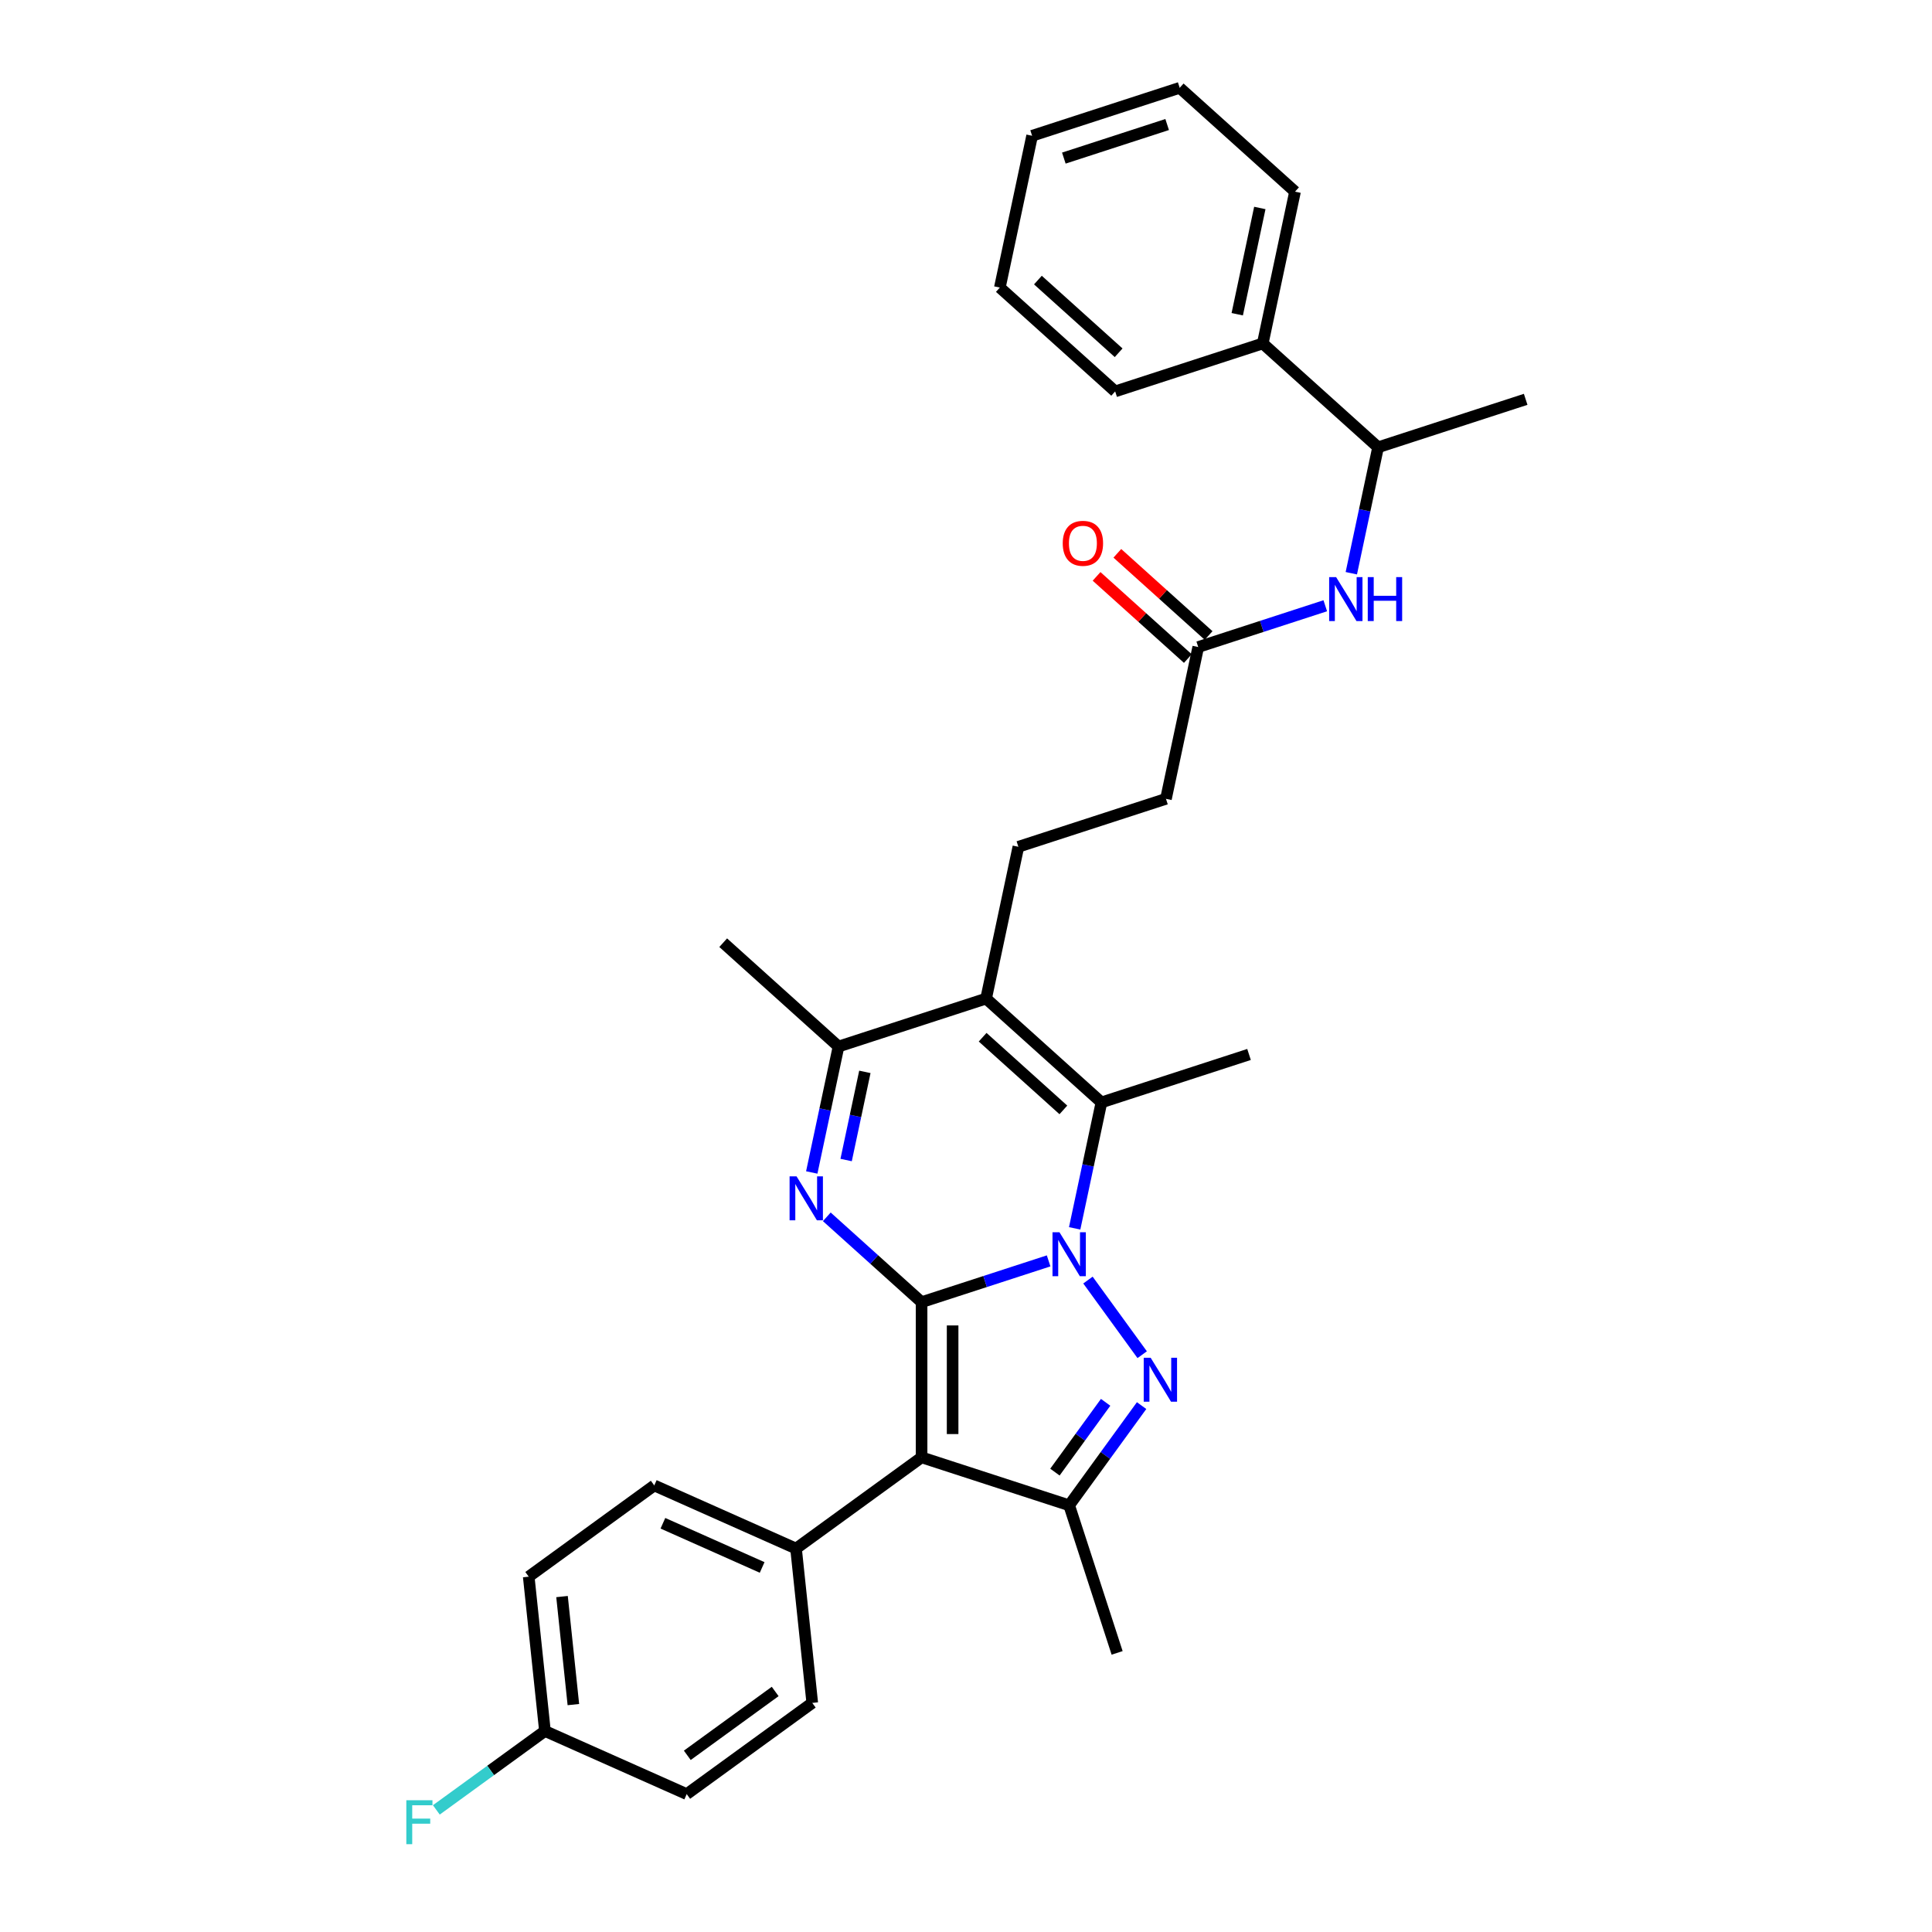<?xml version='1.0' encoding='iso-8859-1'?>
<svg version='1.1' baseProfile='full'
              xmlns='http://www.w3.org/2000/svg'
                      xmlns:rdkit='http://www.rdkit.org/xml'
                      xmlns:xlink='http://www.w3.org/1999/xlink'
                  xml:space='preserve'
width='1000px' height='1000px' viewBox='0 0 1000 1000'>
<!-- END OF HEADER -->
<rect style='opacity:1.0;fill:#FFFFFF;stroke:none' width='1000' height='1000' x='0' y='0'> </rect>
<path class='bond-0' d='M 477.009,673.998 L 509.888,663.315' style='fill:none;fill-rule:evenodd;stroke:#000000;stroke-width:6px;stroke-linecap:butt;stroke-linejoin:miter;stroke-opacity:1' />
<path class='bond-0' d='M 509.888,663.315 L 542.766,652.632' style='fill:none;fill-rule:evenodd;stroke:#0000FF;stroke-width:6px;stroke-linecap:butt;stroke-linejoin:miter;stroke-opacity:1' />
<path class='bond-2' d='M 477.009,673.998 L 477.009,754.321' style='fill:none;fill-rule:evenodd;stroke:#000000;stroke-width:6px;stroke-linecap:butt;stroke-linejoin:miter;stroke-opacity:1' />
<path class='bond-2' d='M 493.074,686.046 L 493.074,742.272' style='fill:none;fill-rule:evenodd;stroke:#000000;stroke-width:6px;stroke-linecap:butt;stroke-linejoin:miter;stroke-opacity:1' />
<path class='bond-3' d='M 477.009,673.998 L 452.481,651.912' style='fill:none;fill-rule:evenodd;stroke:#000000;stroke-width:6px;stroke-linecap:butt;stroke-linejoin:miter;stroke-opacity:1' />
<path class='bond-3' d='M 452.481,651.912 L 427.952,629.826' style='fill:none;fill-rule:evenodd;stroke:#0000FF;stroke-width:6px;stroke-linecap:butt;stroke-linejoin:miter;stroke-opacity:1' />
<path class='bond-1' d='M 563.123,662.558 L 591.192,701.191' style='fill:none;fill-rule:evenodd;stroke:#0000FF;stroke-width:6px;stroke-linecap:butt;stroke-linejoin:miter;stroke-opacity:1' />
<path class='bond-4' d='M 556.245,635.795 L 563.173,603.201' style='fill:none;fill-rule:evenodd;stroke:#0000FF;stroke-width:6px;stroke-linecap:butt;stroke-linejoin:miter;stroke-opacity:1' />
<path class='bond-4' d='M 563.173,603.201 L 570.101,570.608' style='fill:none;fill-rule:evenodd;stroke:#000000;stroke-width:6px;stroke-linecap:butt;stroke-linejoin:miter;stroke-opacity:1' />
<path class='bond-31' d='M 590.891,727.541 L 572.146,753.341' style='fill:none;fill-rule:evenodd;stroke:#0000FF;stroke-width:6px;stroke-linecap:butt;stroke-linejoin:miter;stroke-opacity:1' />
<path class='bond-31' d='M 572.146,753.341 L 553.401,779.142' style='fill:none;fill-rule:evenodd;stroke:#000000;stroke-width:6px;stroke-linecap:butt;stroke-linejoin:miter;stroke-opacity:1' />
<path class='bond-31' d='M 572.271,725.839 L 559.15,743.899' style='fill:none;fill-rule:evenodd;stroke:#0000FF;stroke-width:6px;stroke-linecap:butt;stroke-linejoin:miter;stroke-opacity:1' />
<path class='bond-31' d='M 559.15,743.899 L 546.028,761.959' style='fill:none;fill-rule:evenodd;stroke:#000000;stroke-width:6px;stroke-linecap:butt;stroke-linejoin:miter;stroke-opacity:1' />
<path class='bond-6' d='M 477.009,754.321 L 553.401,779.142' style='fill:none;fill-rule:evenodd;stroke:#000000;stroke-width:6px;stroke-linecap:butt;stroke-linejoin:miter;stroke-opacity:1' />
<path class='bond-9' d='M 477.009,754.321 L 412.026,801.533' style='fill:none;fill-rule:evenodd;stroke:#000000;stroke-width:6px;stroke-linecap:butt;stroke-linejoin:miter;stroke-opacity:1' />
<path class='bond-7' d='M 420.162,606.869 L 427.09,574.276' style='fill:none;fill-rule:evenodd;stroke:#0000FF;stroke-width:6px;stroke-linecap:butt;stroke-linejoin:miter;stroke-opacity:1' />
<path class='bond-7' d='M 427.09,574.276 L 434.018,541.683' style='fill:none;fill-rule:evenodd;stroke:#000000;stroke-width:6px;stroke-linecap:butt;stroke-linejoin:miter;stroke-opacity:1' />
<path class='bond-7' d='M 437.954,600.431 L 442.803,577.616' style='fill:none;fill-rule:evenodd;stroke:#0000FF;stroke-width:6px;stroke-linecap:butt;stroke-linejoin:miter;stroke-opacity:1' />
<path class='bond-7' d='M 442.803,577.616 L 447.653,554.801' style='fill:none;fill-rule:evenodd;stroke:#000000;stroke-width:6px;stroke-linecap:butt;stroke-linejoin:miter;stroke-opacity:1' />
<path class='bond-18' d='M 570.101,570.608 L 646.493,545.787' style='fill:none;fill-rule:evenodd;stroke:#000000;stroke-width:6px;stroke-linecap:butt;stroke-linejoin:miter;stroke-opacity:1' />
<path class='bond-32' d='M 570.101,570.608 L 510.409,516.862' style='fill:none;fill-rule:evenodd;stroke:#000000;stroke-width:6px;stroke-linecap:butt;stroke-linejoin:miter;stroke-opacity:1' />
<path class='bond-32' d='M 550.398,574.485 L 508.614,536.862' style='fill:none;fill-rule:evenodd;stroke:#000000;stroke-width:6px;stroke-linecap:butt;stroke-linejoin:miter;stroke-opacity:1' />
<path class='bond-5' d='M 510.409,516.862 L 434.018,541.683' style='fill:none;fill-rule:evenodd;stroke:#000000;stroke-width:6px;stroke-linecap:butt;stroke-linejoin:miter;stroke-opacity:1' />
<path class='bond-8' d='M 510.409,516.862 L 527.109,438.294' style='fill:none;fill-rule:evenodd;stroke:#000000;stroke-width:6px;stroke-linecap:butt;stroke-linejoin:miter;stroke-opacity:1' />
<path class='bond-20' d='M 553.401,779.142 L 578.222,855.534' style='fill:none;fill-rule:evenodd;stroke:#000000;stroke-width:6px;stroke-linecap:butt;stroke-linejoin:miter;stroke-opacity:1' />
<path class='bond-24' d='M 434.018,541.683 L 374.326,487.936' style='fill:none;fill-rule:evenodd;stroke:#000000;stroke-width:6px;stroke-linecap:butt;stroke-linejoin:miter;stroke-opacity:1' />
<path class='bond-16' d='M 527.109,438.294 L 603.501,413.473' style='fill:none;fill-rule:evenodd;stroke:#000000;stroke-width:6px;stroke-linecap:butt;stroke-linejoin:miter;stroke-opacity:1' />
<path class='bond-14' d='M 412.026,801.533 L 338.648,768.863' style='fill:none;fill-rule:evenodd;stroke:#000000;stroke-width:6px;stroke-linecap:butt;stroke-linejoin:miter;stroke-opacity:1' />
<path class='bond-14' d='M 394.485,811.309 L 343.12,788.439' style='fill:none;fill-rule:evenodd;stroke:#000000;stroke-width:6px;stroke-linecap:butt;stroke-linejoin:miter;stroke-opacity:1' />
<path class='bond-15' d='M 412.026,801.533 L 420.422,881.417' style='fill:none;fill-rule:evenodd;stroke:#000000;stroke-width:6px;stroke-linecap:butt;stroke-linejoin:miter;stroke-opacity:1' />
<path class='bond-10' d='M 685.958,313.539 L 653.08,324.222' style='fill:none;fill-rule:evenodd;stroke:#0000FF;stroke-width:6px;stroke-linecap:butt;stroke-linejoin:miter;stroke-opacity:1' />
<path class='bond-10' d='M 653.08,324.222 L 620.201,334.905' style='fill:none;fill-rule:evenodd;stroke:#000000;stroke-width:6px;stroke-linecap:butt;stroke-linejoin:miter;stroke-opacity:1' />
<path class='bond-12' d='M 699.438,296.702 L 706.366,264.109' style='fill:none;fill-rule:evenodd;stroke:#0000FF;stroke-width:6px;stroke-linecap:butt;stroke-linejoin:miter;stroke-opacity:1' />
<path class='bond-12' d='M 706.366,264.109 L 713.293,231.516' style='fill:none;fill-rule:evenodd;stroke:#000000;stroke-width:6px;stroke-linecap:butt;stroke-linejoin:miter;stroke-opacity:1' />
<path class='bond-11' d='M 620.201,334.905 L 603.501,413.473' style='fill:none;fill-rule:evenodd;stroke:#000000;stroke-width:6px;stroke-linecap:butt;stroke-linejoin:miter;stroke-opacity:1' />
<path class='bond-13' d='M 625.576,328.936 L 601.955,307.667' style='fill:none;fill-rule:evenodd;stroke:#000000;stroke-width:6px;stroke-linecap:butt;stroke-linejoin:miter;stroke-opacity:1' />
<path class='bond-13' d='M 601.955,307.667 L 578.334,286.399' style='fill:none;fill-rule:evenodd;stroke:#FF0000;stroke-width:6px;stroke-linecap:butt;stroke-linejoin:miter;stroke-opacity:1' />
<path class='bond-13' d='M 614.827,340.874 L 591.206,319.606' style='fill:none;fill-rule:evenodd;stroke:#000000;stroke-width:6px;stroke-linecap:butt;stroke-linejoin:miter;stroke-opacity:1' />
<path class='bond-13' d='M 591.206,319.606 L 567.585,298.337' style='fill:none;fill-rule:evenodd;stroke:#FF0000;stroke-width:6px;stroke-linecap:butt;stroke-linejoin:miter;stroke-opacity:1' />
<path class='bond-17' d='M 713.293,231.516 L 653.602,177.769' style='fill:none;fill-rule:evenodd;stroke:#000000;stroke-width:6px;stroke-linecap:butt;stroke-linejoin:miter;stroke-opacity:1' />
<path class='bond-25' d='M 713.293,231.516 L 789.685,206.695' style='fill:none;fill-rule:evenodd;stroke:#000000;stroke-width:6px;stroke-linecap:butt;stroke-linejoin:miter;stroke-opacity:1' />
<path class='bond-22' d='M 338.648,768.863 L 273.665,816.076' style='fill:none;fill-rule:evenodd;stroke:#000000;stroke-width:6px;stroke-linecap:butt;stroke-linejoin:miter;stroke-opacity:1' />
<path class='bond-21' d='M 420.422,881.417 L 355.44,928.629' style='fill:none;fill-rule:evenodd;stroke:#000000;stroke-width:6px;stroke-linecap:butt;stroke-linejoin:miter;stroke-opacity:1' />
<path class='bond-21' d='M 401.232,875.502 L 355.744,908.551' style='fill:none;fill-rule:evenodd;stroke:#000000;stroke-width:6px;stroke-linecap:butt;stroke-linejoin:miter;stroke-opacity:1' />
<path class='bond-26' d='M 653.602,177.769 L 670.302,99.201' style='fill:none;fill-rule:evenodd;stroke:#000000;stroke-width:6px;stroke-linecap:butt;stroke-linejoin:miter;stroke-opacity:1' />
<path class='bond-26' d='M 640.393,162.644 L 652.083,107.646' style='fill:none;fill-rule:evenodd;stroke:#000000;stroke-width:6px;stroke-linecap:butt;stroke-linejoin:miter;stroke-opacity:1' />
<path class='bond-27' d='M 653.602,177.769 L 577.21,202.59' style='fill:none;fill-rule:evenodd;stroke:#000000;stroke-width:6px;stroke-linecap:butt;stroke-linejoin:miter;stroke-opacity:1' />
<path class='bond-19' d='M 282.061,895.959 L 355.44,928.629' style='fill:none;fill-rule:evenodd;stroke:#000000;stroke-width:6px;stroke-linecap:butt;stroke-linejoin:miter;stroke-opacity:1' />
<path class='bond-23' d='M 282.061,895.959 L 253.955,916.379' style='fill:none;fill-rule:evenodd;stroke:#000000;stroke-width:6px;stroke-linecap:butt;stroke-linejoin:miter;stroke-opacity:1' />
<path class='bond-23' d='M 253.955,916.379 L 225.849,936.799' style='fill:none;fill-rule:evenodd;stroke:#33CCCC;stroke-width:6px;stroke-linecap:butt;stroke-linejoin:miter;stroke-opacity:1' />
<path class='bond-33' d='M 282.061,895.959 L 273.665,816.076' style='fill:none;fill-rule:evenodd;stroke:#000000;stroke-width:6px;stroke-linecap:butt;stroke-linejoin:miter;stroke-opacity:1' />
<path class='bond-33' d='M 296.778,882.297 L 290.901,826.379' style='fill:none;fill-rule:evenodd;stroke:#000000;stroke-width:6px;stroke-linecap:butt;stroke-linejoin:miter;stroke-opacity:1' />
<path class='bond-29' d='M 670.302,99.201 L 610.61,45.455' style='fill:none;fill-rule:evenodd;stroke:#000000;stroke-width:6px;stroke-linecap:butt;stroke-linejoin:miter;stroke-opacity:1' />
<path class='bond-28' d='M 577.21,202.59 L 517.518,148.844' style='fill:none;fill-rule:evenodd;stroke:#000000;stroke-width:6px;stroke-linecap:butt;stroke-linejoin:miter;stroke-opacity:1' />
<path class='bond-28' d='M 579.005,182.59 L 537.221,144.967' style='fill:none;fill-rule:evenodd;stroke:#000000;stroke-width:6px;stroke-linecap:butt;stroke-linejoin:miter;stroke-opacity:1' />
<path class='bond-30' d='M 517.518,148.844 L 534.218,70.276' style='fill:none;fill-rule:evenodd;stroke:#000000;stroke-width:6px;stroke-linecap:butt;stroke-linejoin:miter;stroke-opacity:1' />
<path class='bond-34' d='M 610.61,45.455 L 534.218,70.276' style='fill:none;fill-rule:evenodd;stroke:#000000;stroke-width:6px;stroke-linecap:butt;stroke-linejoin:miter;stroke-opacity:1' />
<path class='bond-34' d='M 604.116,64.456 L 550.641,81.831' style='fill:none;fill-rule:evenodd;stroke:#000000;stroke-width:6px;stroke-linecap:butt;stroke-linejoin:miter;stroke-opacity:1' />
<path  class='atom-1' d='M 548.373 637.803
L 555.827 649.851
Q 556.566 651.04, 557.754 653.193
Q 558.943 655.345, 559.008 655.474
L 559.008 637.803
L 562.028 637.803
L 562.028 660.55
L 558.911 660.55
L 550.911 647.377
Q 549.979 645.835, 548.983 644.068
Q 548.019 642.301, 547.73 641.754
L 547.73 660.55
L 544.774 660.55
L 544.774 637.803
L 548.373 637.803
' fill='#0000FF'/>
<path  class='atom-2' d='M 595.585 702.785
L 603.039 714.834
Q 603.778 716.023, 604.967 718.175
Q 606.156 720.328, 606.22 720.456
L 606.22 702.785
L 609.24 702.785
L 609.24 725.533
L 606.124 725.533
L 598.124 712.36
Q 597.192 710.818, 596.196 709.051
Q 595.232 707.283, 594.943 706.737
L 594.943 725.533
L 591.987 725.533
L 591.987 702.785
L 595.585 702.785
' fill='#0000FF'/>
<path  class='atom-4' d='M 412.289 608.877
L 419.743 620.926
Q 420.482 622.114, 421.671 624.267
Q 422.86 626.42, 422.924 626.548
L 422.924 608.877
L 425.944 608.877
L 425.944 631.625
L 422.828 631.625
L 414.827 618.452
Q 413.896 616.909, 412.9 615.142
Q 411.936 613.375, 411.647 612.829
L 411.647 631.625
L 408.691 631.625
L 408.691 608.877
L 412.289 608.877
' fill='#0000FF'/>
<path  class='atom-11' d='M 691.565 298.71
L 699.019 310.758
Q 699.758 311.947, 700.947 314.1
Q 702.136 316.252, 702.2 316.381
L 702.2 298.71
L 705.22 298.71
L 705.22 321.457
L 702.103 321.457
L 694.103 308.284
Q 693.171 306.742, 692.175 304.975
Q 691.212 303.208, 690.922 302.662
L 690.922 321.457
L 687.967 321.457
L 687.967 298.71
L 691.565 298.71
' fill='#0000FF'/>
<path  class='atom-11' d='M 707.951 298.71
L 711.035 298.71
L 711.035 308.381
L 722.666 308.381
L 722.666 298.71
L 725.751 298.71
L 725.751 321.457
L 722.666 321.457
L 722.666 310.951
L 711.035 310.951
L 711.035 321.457
L 707.951 321.457
L 707.951 298.71
' fill='#0000FF'/>
<path  class='atom-14' d='M 550.068 281.222
Q 550.068 275.76, 552.767 272.708
Q 555.465 269.656, 560.51 269.656
Q 565.554 269.656, 568.253 272.708
Q 570.952 275.76, 570.952 281.222
Q 570.952 286.749, 568.221 289.897
Q 565.49 293.014, 560.51 293.014
Q 555.498 293.014, 552.767 289.897
Q 550.068 286.781, 550.068 281.222
M 560.51 290.444
Q 563.98 290.444, 565.843 288.13
Q 567.739 285.785, 567.739 281.222
Q 567.739 276.756, 565.843 274.507
Q 563.98 272.226, 560.51 272.226
Q 557.04 272.226, 555.144 274.475
Q 553.281 276.724, 553.281 281.222
Q 553.281 285.817, 555.144 288.13
Q 557.04 290.444, 560.51 290.444
' fill='#FF0000'/>
<path  class='atom-24' d='M 210.315 931.798
L 223.841 931.798
L 223.841 934.4
L 213.367 934.4
L 213.367 941.308
L 222.685 941.308
L 222.685 943.943
L 213.367 943.943
L 213.367 954.545
L 210.315 954.545
L 210.315 931.798
' fill='#33CCCC'/>
</svg>
